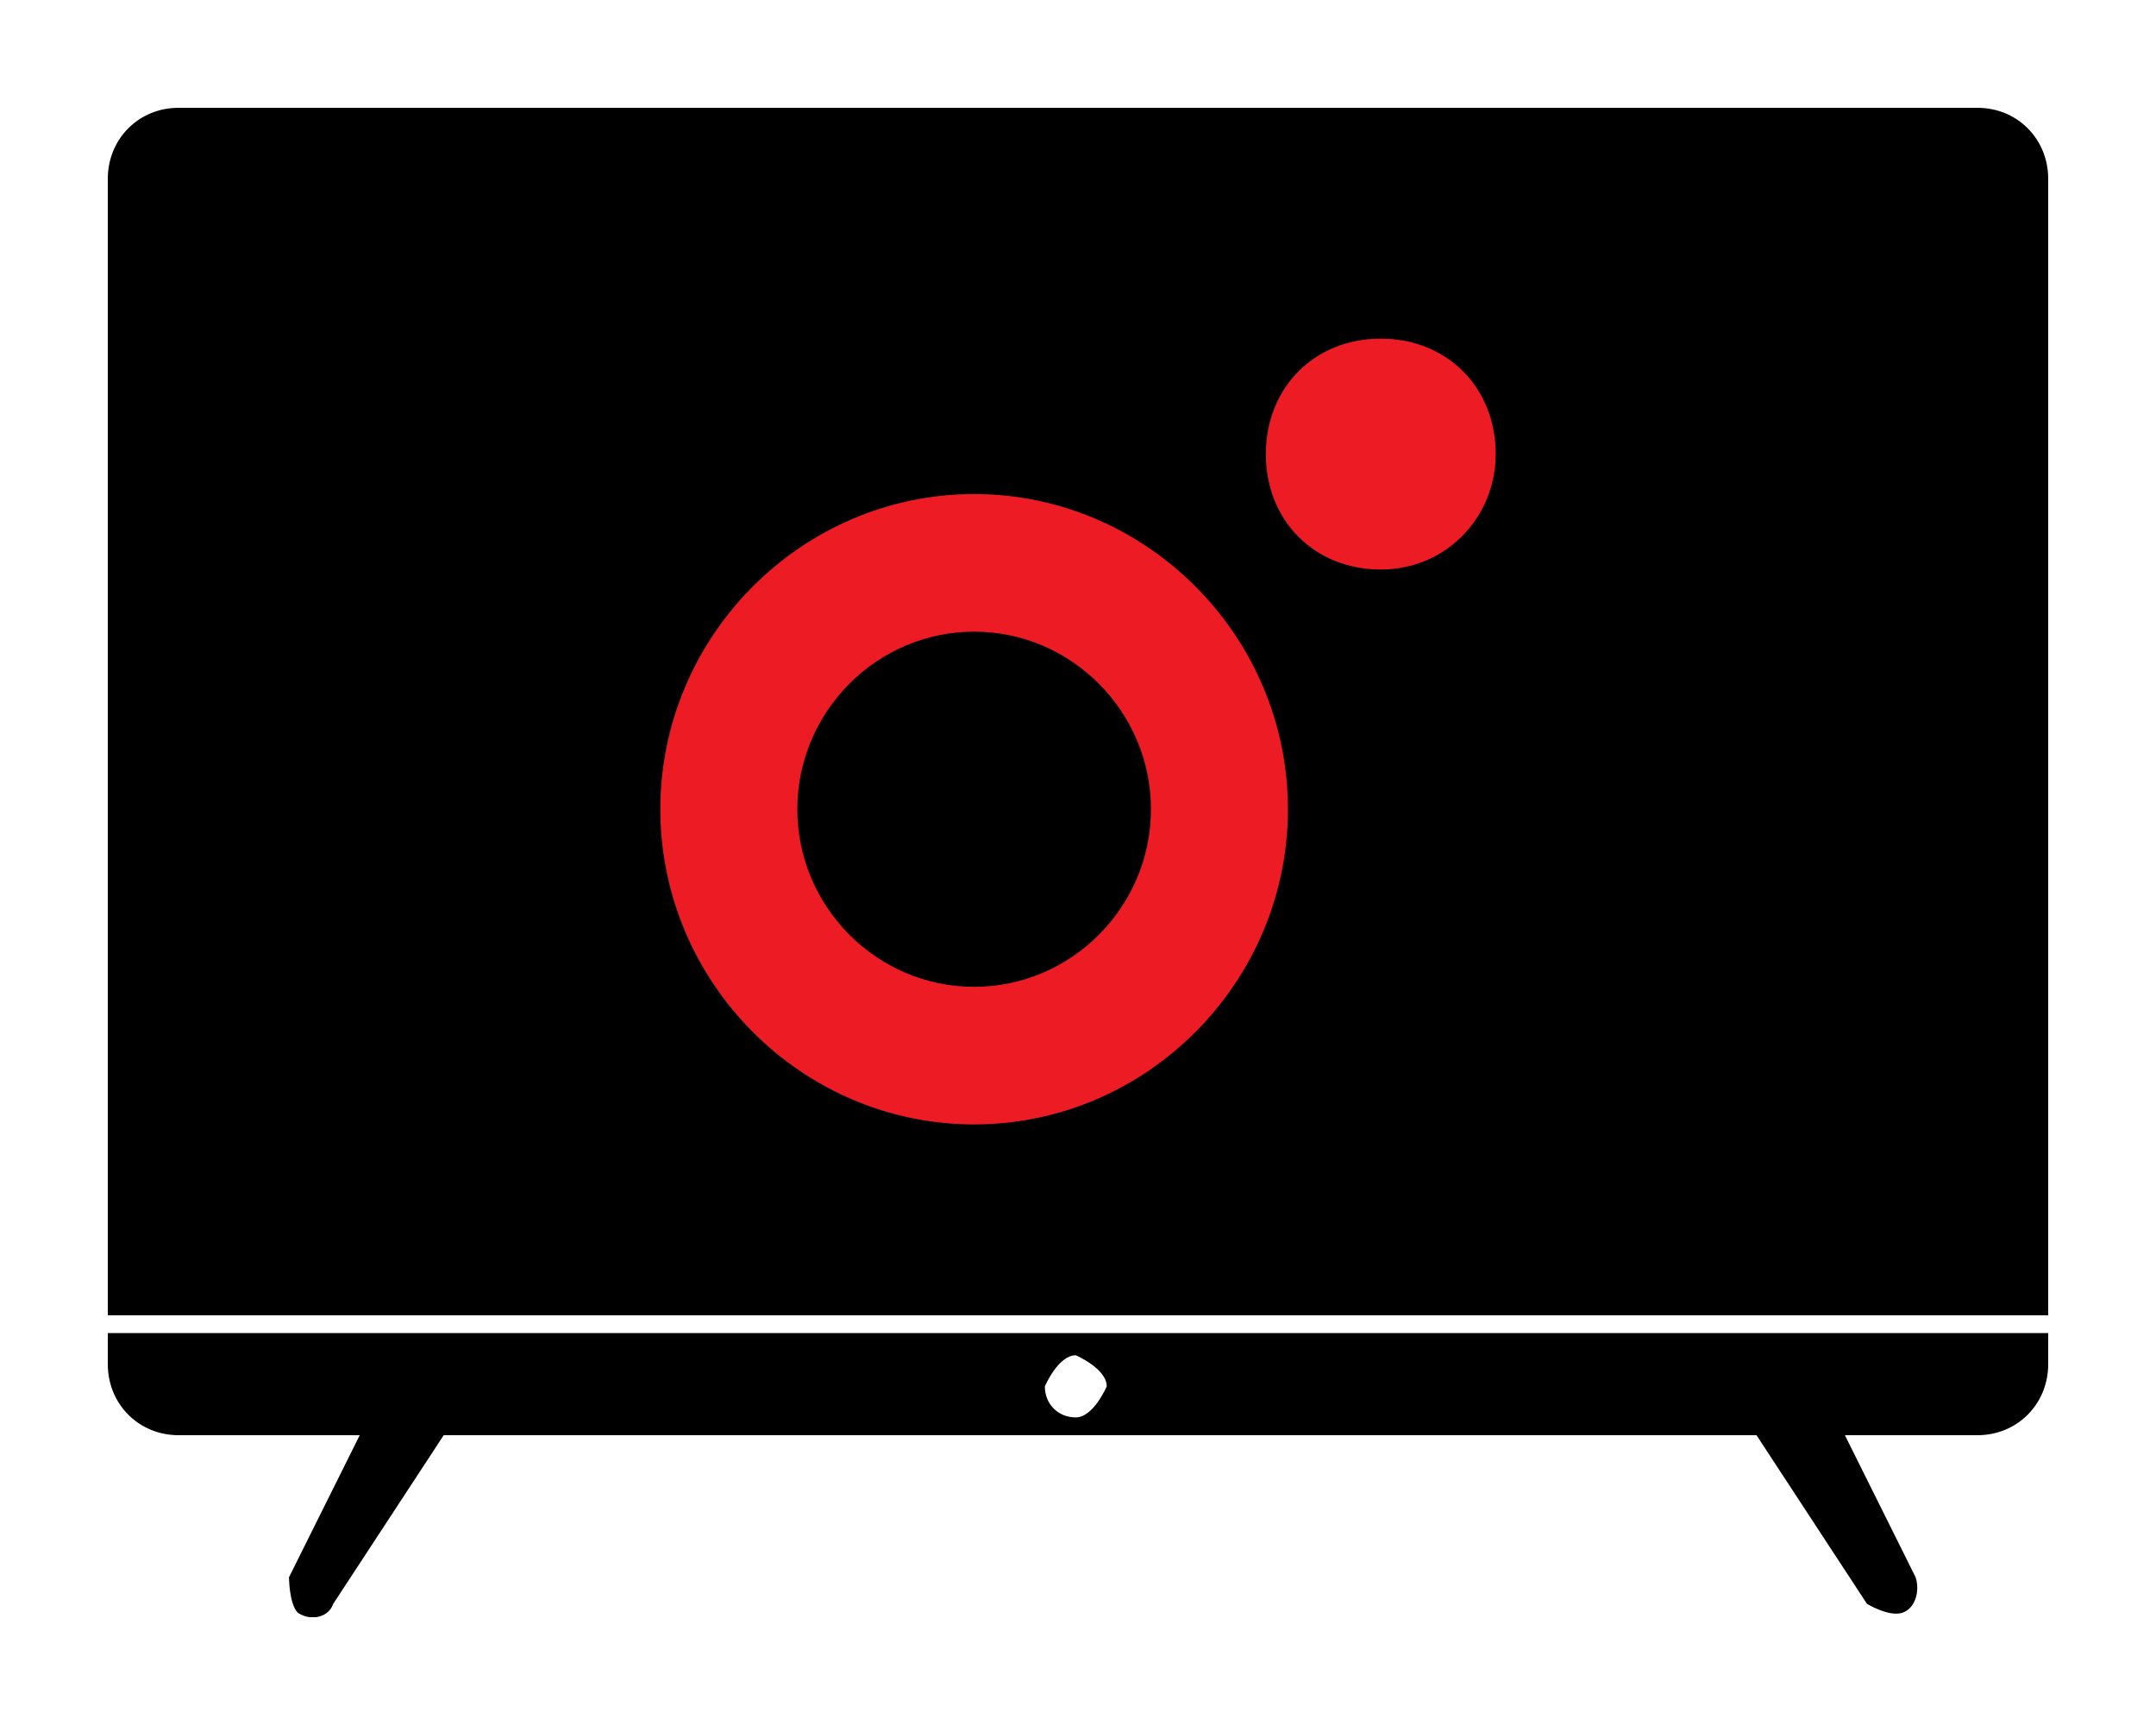 <?xml version="1.0" encoding="UTF-8"?> <svg xmlns="http://www.w3.org/2000/svg" width="40" height="32" viewBox="0 0 40 32" fill="none"><g clip-path="url(#clip0_211_15185)"><path fill-rule="evenodd" clip-rule="evenodd" d="M36.77 2H3.312C2.574 2 2 2.576 2 3.318V24.4H38V3.318C38 2.576 37.426 2 36.688 2H36.77Z" fill="black"></path><path fill-rule="evenodd" clip-rule="evenodd" d="M2 25.306C2 26.047 2.574 26.624 3.312 26.624H6.674L5.362 29.259C5.362 29.259 5.362 29.753 5.526 29.918C5.772 30.082 6.1 30 6.182 29.753L8.232 26.624H32.588L34.638 29.753C34.638 29.753 35.048 30 35.294 29.918C35.54 29.835 35.622 29.506 35.54 29.259L34.228 26.624H36.688C37.426 26.624 38 26.047 38 25.306V24.73H2V25.306ZM19.385 25.718C19.385 25.718 19.631 25.141 19.959 25.141C19.959 25.141 20.533 25.388 20.533 25.718C20.533 25.718 20.287 26.294 19.959 26.294C19.631 26.294 19.385 26.047 19.385 25.718Z" fill="black"></path><path d="M18.073 11.718C16.269 11.718 14.793 13.2 14.793 15.012C14.793 16.824 16.269 18.306 18.073 18.306C19.877 18.306 21.353 16.824 21.353 15.012C21.353 13.2 19.877 11.718 18.073 11.718ZM18.073 20.859C14.875 20.859 12.251 18.224 12.251 15.012C12.251 11.8 14.875 9.165 18.073 9.165C21.271 9.165 23.895 11.8 23.895 15.012C23.895 18.224 21.271 20.859 18.073 20.859Z" fill="#ED1C24"></path><path d="M27.75 8.424C27.75 9.577 26.847 10.565 25.617 10.565C24.387 10.565 23.485 9.659 23.485 8.424C23.485 7.188 24.387 6.282 25.617 6.282C26.847 6.282 27.75 7.188 27.75 8.424Z" fill="#ED1C24"></path></g><defs><clipPath id="clip0_211_15185"><rect width="36" height="28" fill="white" transform="translate(2 2)"></rect></clipPath></defs></svg> 